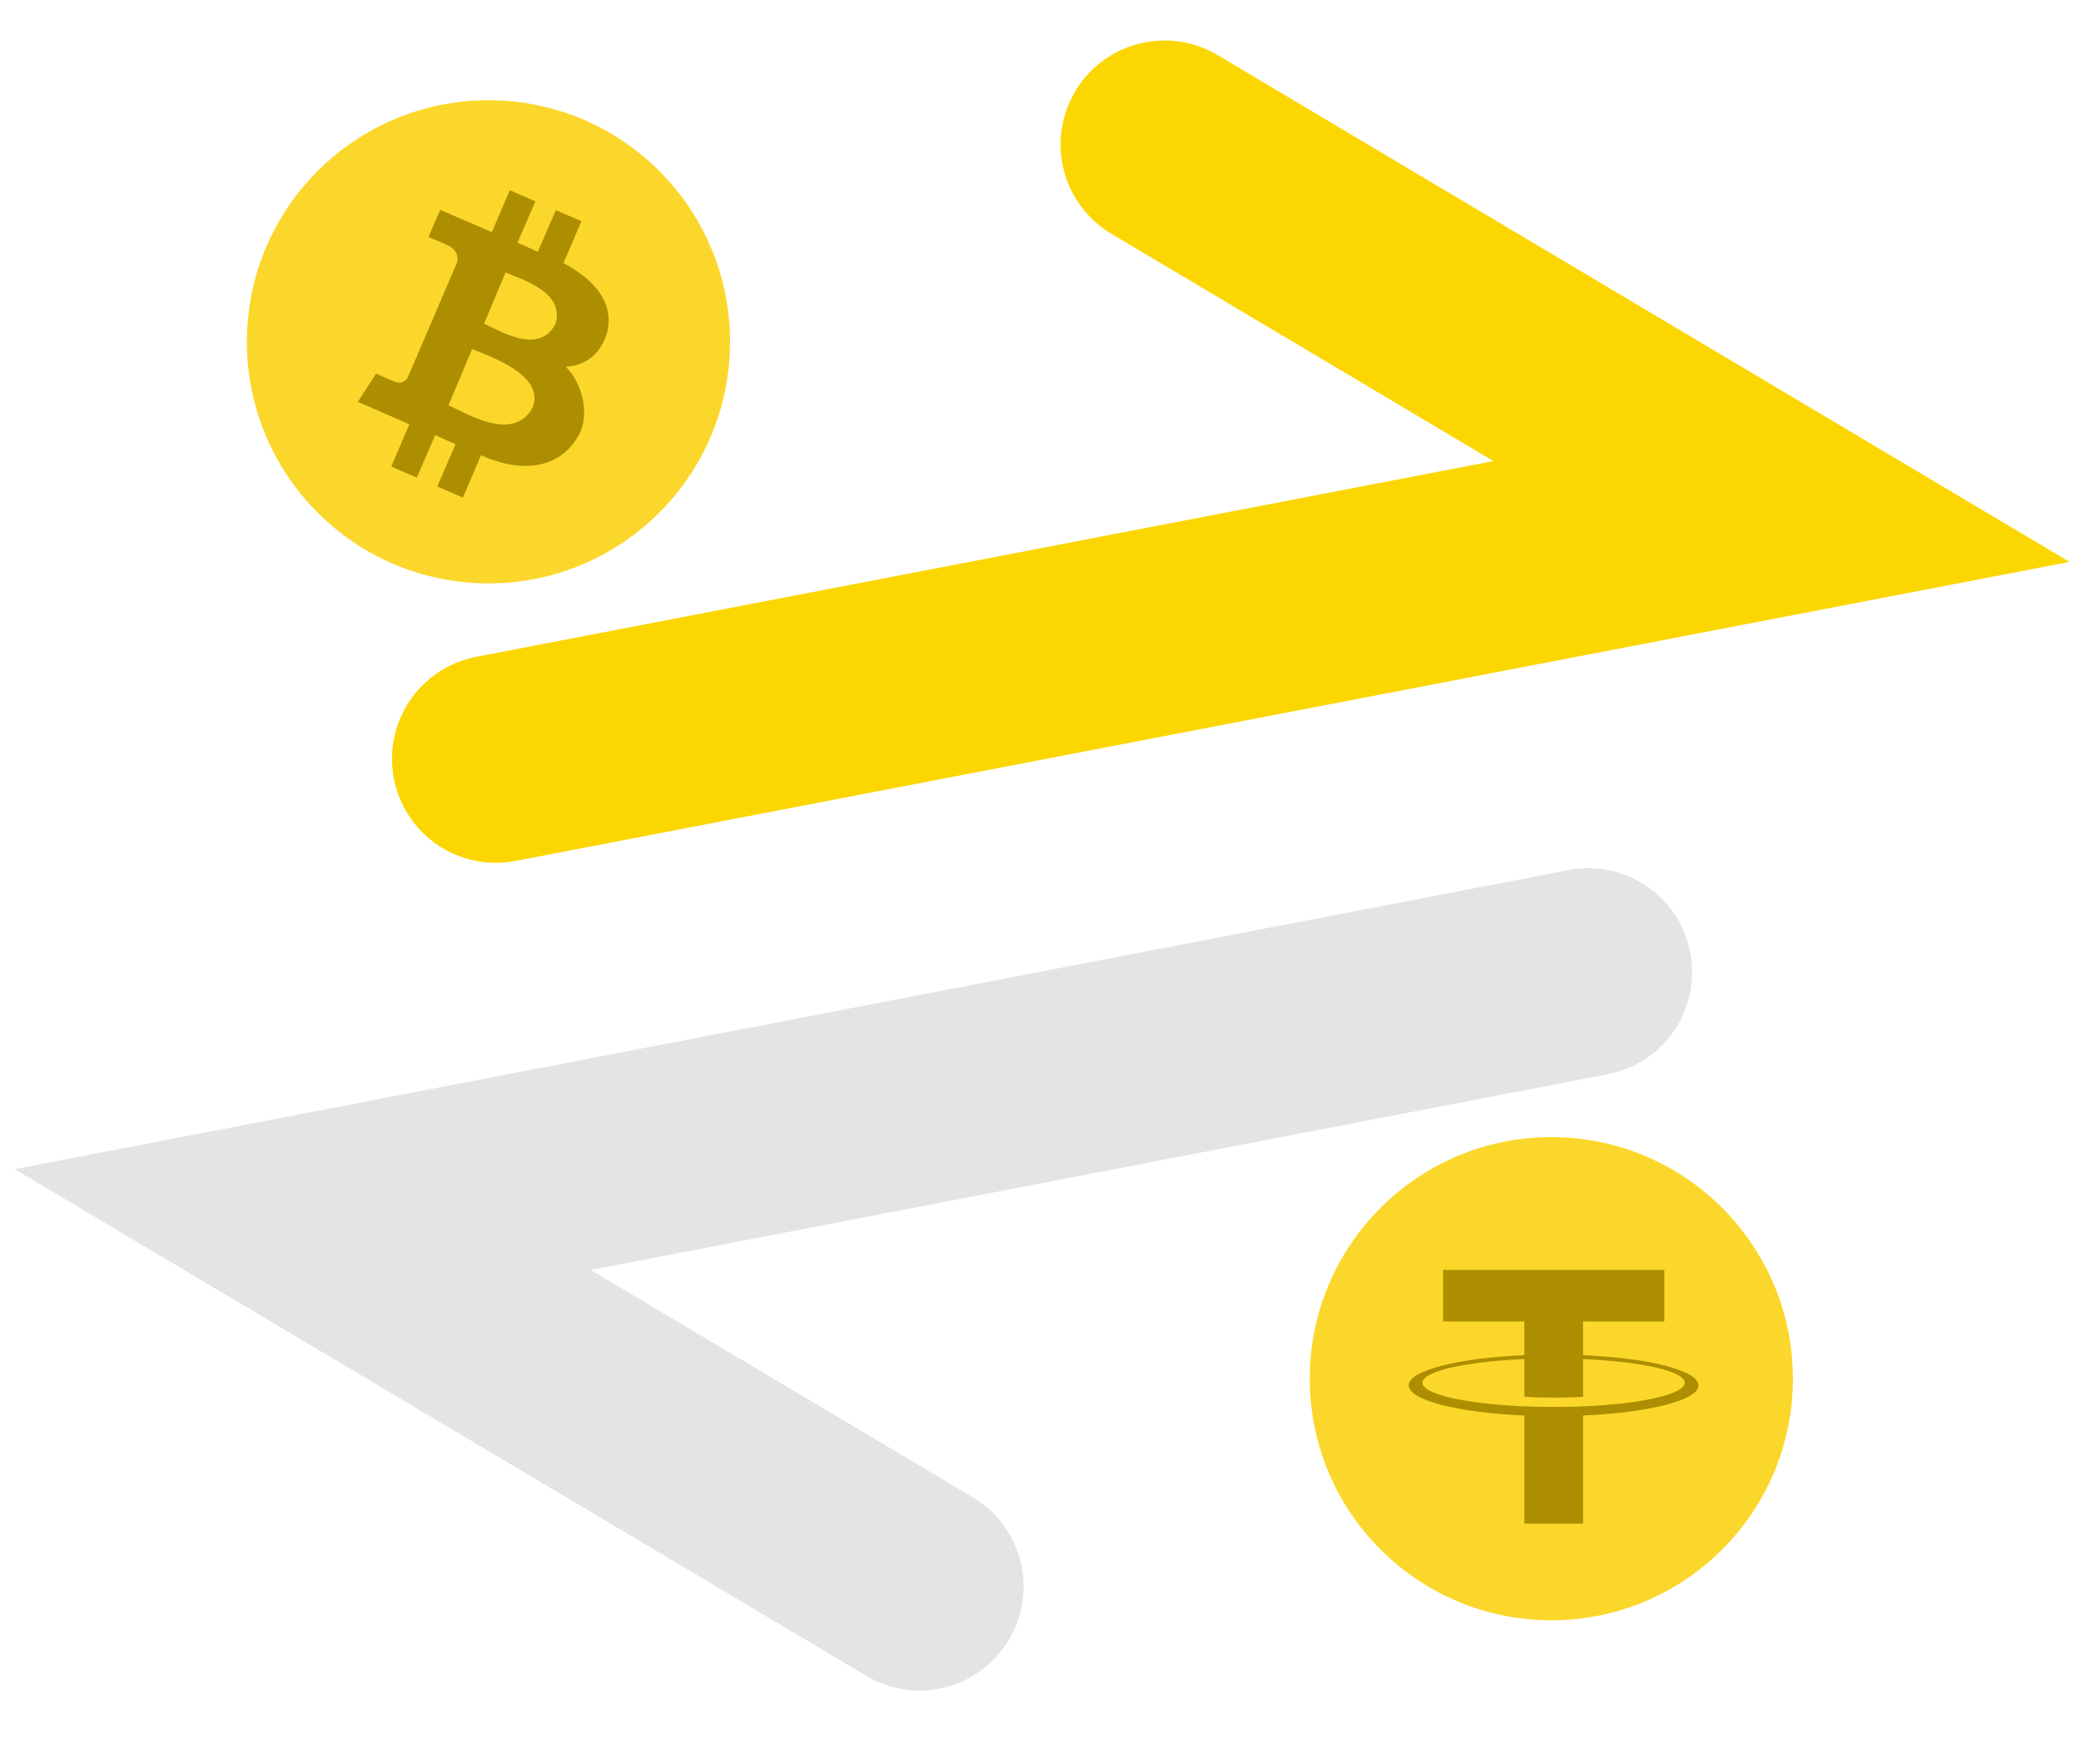 <svg width="59" height="50" viewBox="0 0 59 50" fill="none" xmlns="http://www.w3.org/2000/svg">
<path d="M33.016 4.095L50.508 14.5L14.06 21.514" stroke="#FCD600" stroke-width="5.893" stroke-linecap="round"/>
<path d="M26.073 44.979L8.581 34.574L45.029 27.56" stroke="#E4E4E4" stroke-width="5.893" stroke-linecap="round"/>
<circle cx="6.849" cy="6.849" r="6.849" transform="matrix(-1 0 0 1 20.698 2.841)" fill="#FCD72B"/>
<path d="M17.209 9.445C17.421 8.586 16.875 7.944 15.975 7.458L16.484 6.271L15.76 5.958L15.248 7.138C15.058 7.054 14.868 6.962 14.671 6.882L15.179 5.708L14.454 5.394L13.944 6.58C13.785 6.516 12.48 5.948 12.48 5.948L12.148 6.72C12.148 6.72 12.688 6.941 12.676 6.947C12.972 7.074 12.993 7.287 12.958 7.444L11.563 10.697C11.511 10.782 11.393 10.904 11.189 10.819C11.194 10.832 10.662 10.59 10.662 10.59L10.146 11.391C10.146 11.391 11.439 11.954 11.608 12.028L11.093 13.228L11.817 13.542L12.338 12.335C12.534 12.425 12.727 12.511 12.916 12.592L12.398 13.792L13.123 14.106L13.637 12.907C14.743 13.405 15.852 13.331 16.41 12.335C16.741 11.73 16.492 10.83 16.039 10.399C16.548 10.368 17.002 10.098 17.209 9.445ZM15.091 11.574C14.526 12.551 13.207 11.7 12.716 11.491L13.386 9.893C13.878 10.104 15.492 10.638 15.091 11.574ZM15.743 9.197C15.261 10.081 14.134 9.352 13.726 9.175L14.332 7.724C14.74 7.906 16.048 8.268 15.743 9.197Z" fill="#AC8E00"/>
<circle cx="6.849" cy="6.849" r="6.849" transform="matrix(-1 0 0 1 50.832 32.236)" fill="#FCD72B"/>
<path fill-rule="evenodd" clip-rule="evenodd" d="M44.883 39.869V39.868C44.836 39.872 44.595 39.885 44.056 39.885C43.627 39.885 43.324 39.873 43.218 39.868V39.87C41.564 39.8 40.329 39.527 40.329 39.2C40.329 38.873 41.564 38.599 43.218 38.529V39.597C43.326 39.605 43.636 39.622 44.064 39.622C44.577 39.622 44.835 39.602 44.883 39.598V38.529C46.534 38.599 47.765 38.873 47.765 39.2C47.765 39.527 46.534 39.8 44.883 39.869ZM44.883 38.418V37.462H47.186V36.003H40.914V37.462H43.218V38.418C41.346 38.499 39.938 38.852 39.938 39.274C39.938 39.696 41.346 40.048 43.218 40.13V43.195H44.883V40.129C46.752 40.047 48.156 39.695 48.156 39.274C48.156 38.852 46.752 38.5 44.883 38.418Z" fill="#AC8E00"/>
</svg>
